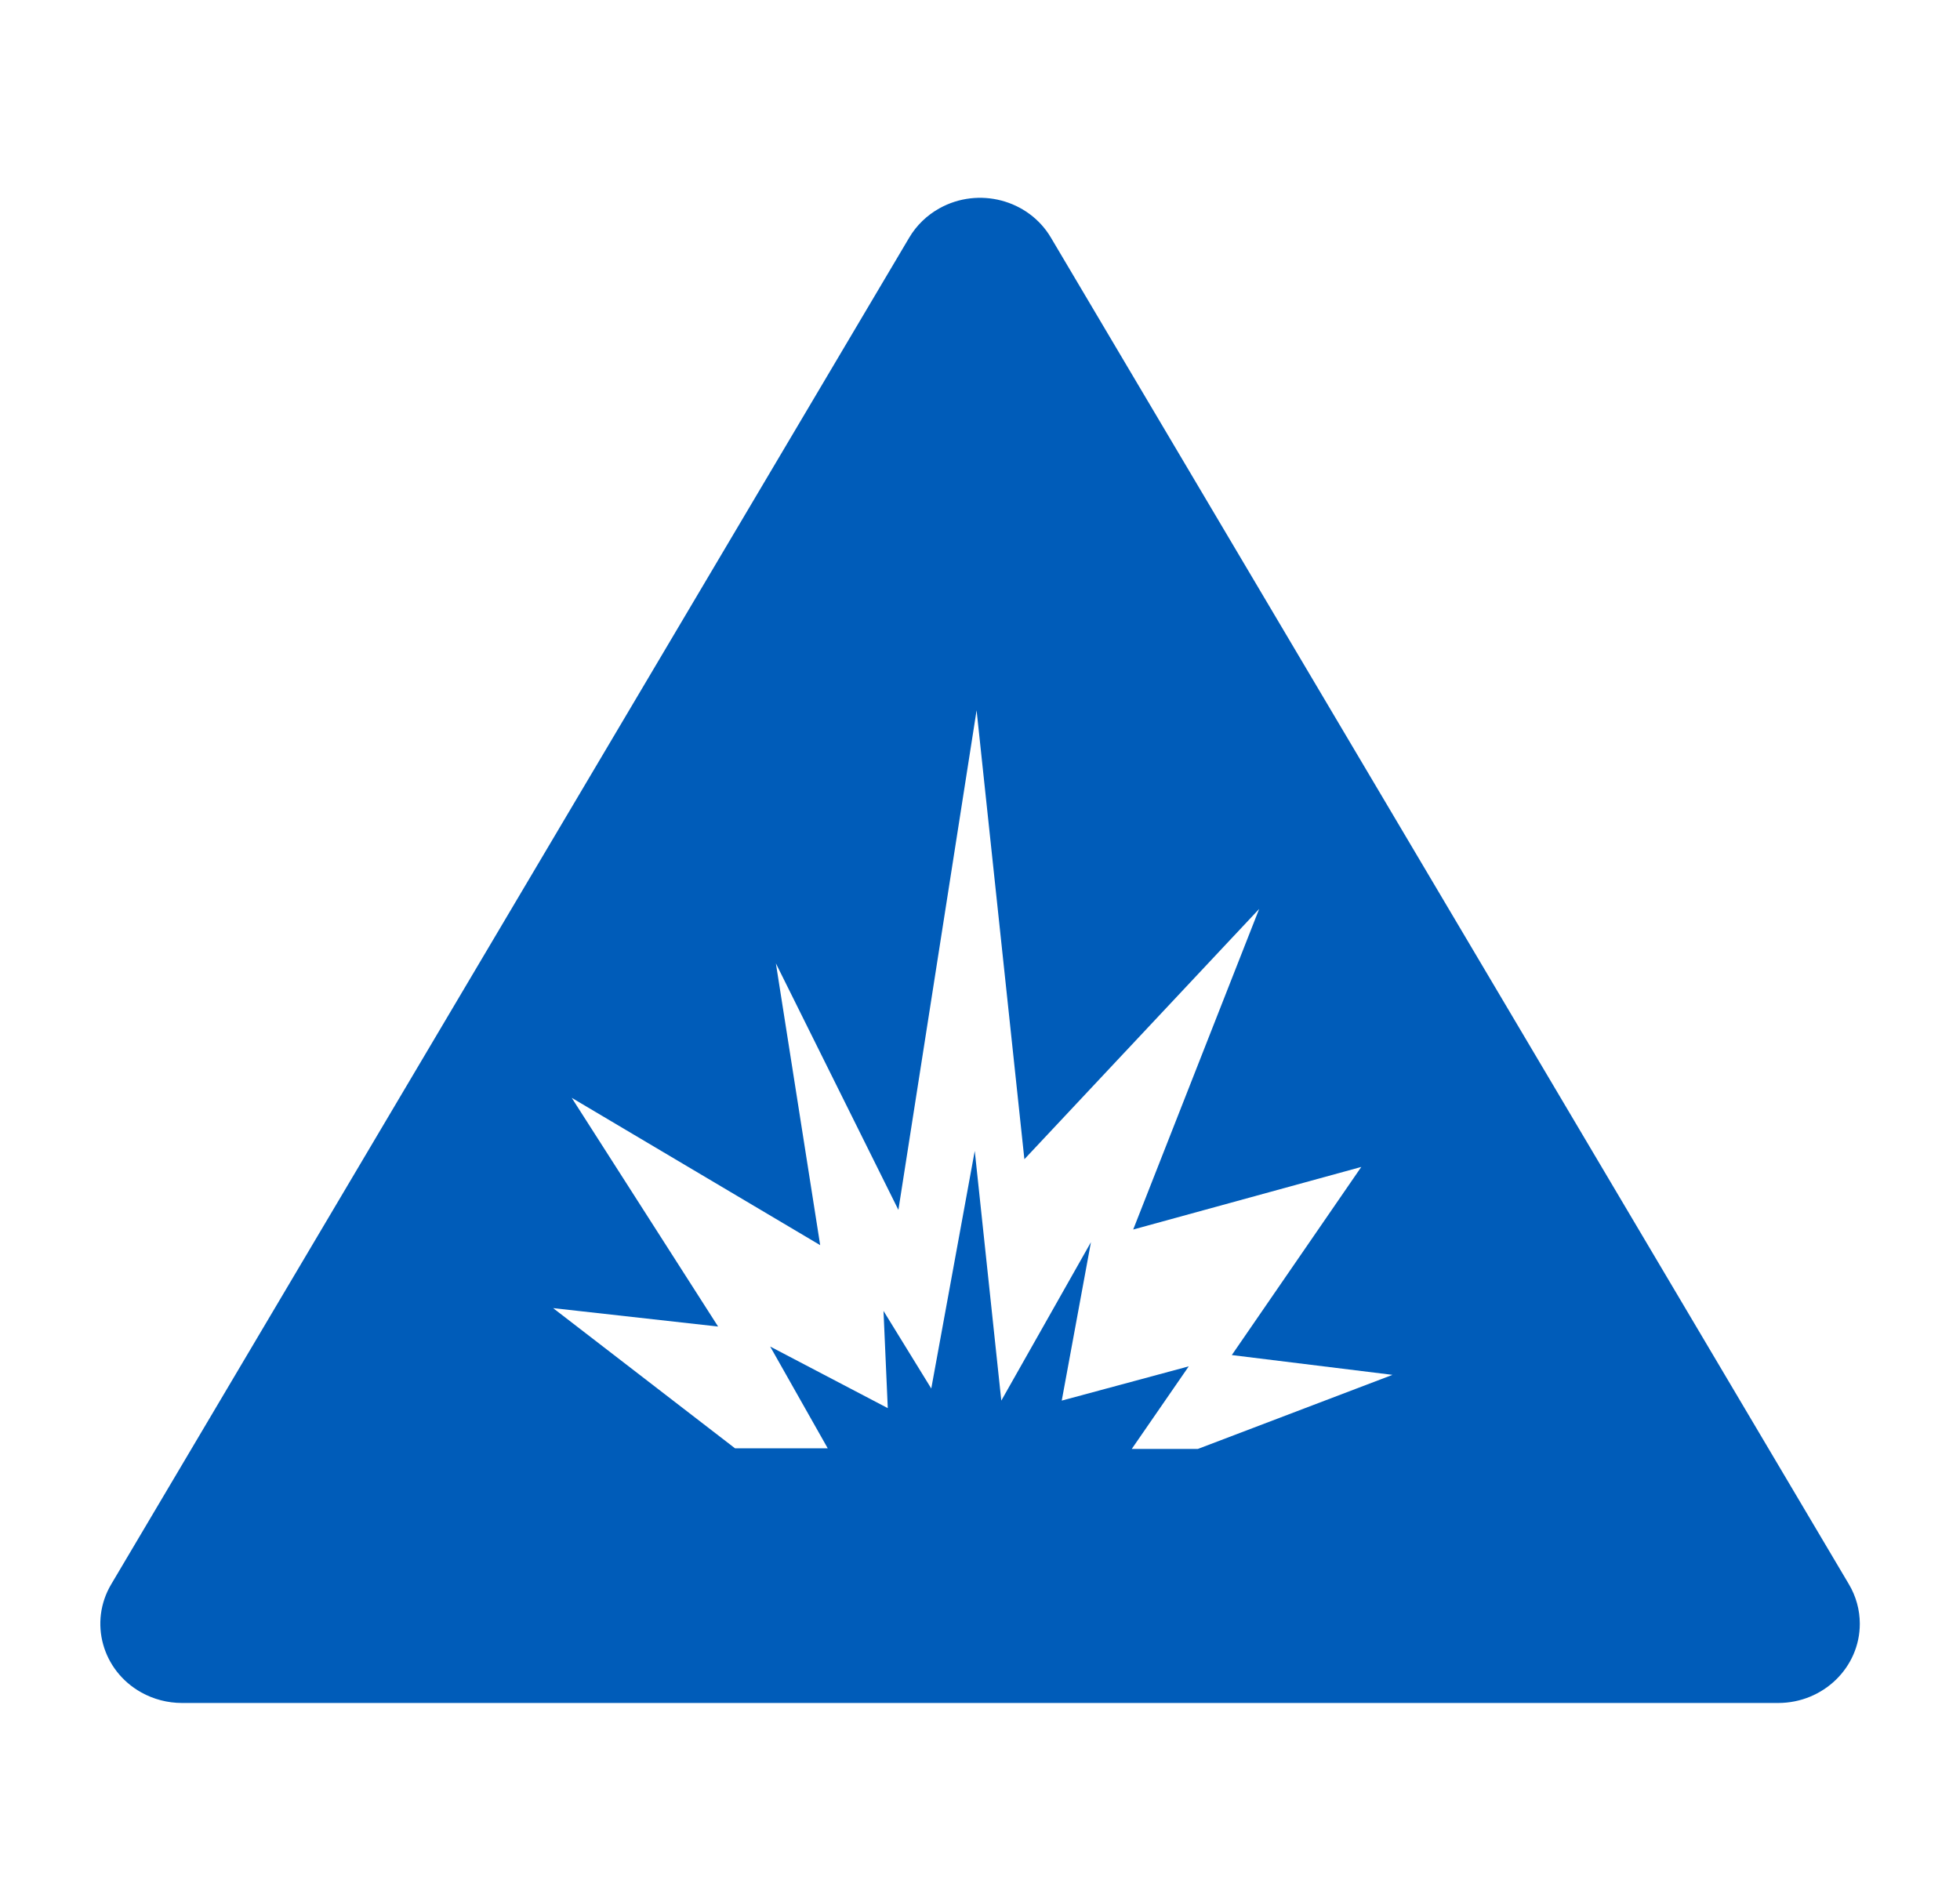<svg width="100" height="97" xmlns="http://www.w3.org/2000/svg" xmlns:xlink="http://www.w3.org/1999/xlink" xml:space="preserve" overflow="hidden"><defs><clipPath id="clip0"><rect x="659" y="111" width="100" height="97"/></clipPath></defs><g clip-path="url(#clip0)" transform="translate(-659 -111)"><path d="M91.493 80.833 52.006 12.125C50.896 10.189 48.426 9.519 46.49 10.629 45.867 10.986 45.351 11.502 44.994 12.125L5.507 80.833C4.391 82.766 5.053 85.238 6.986 86.354 7.599 86.708 8.295 86.895 9.003 86.896L87.997 86.896C90.229 86.894 92.037 85.082 92.035 82.85 92.034 82.142 91.847 81.447 91.493 80.833ZM59.281 73.932 56.007 73.932 58.827 69.719 52.542 71.467 53.987 63.383 49.551 71.467 48.237 58.725 46.085 70.85 43.721 66.89 43.933 71.851 38.113 68.708 40.962 73.902 36.375 73.902 27.372 66.748 35.536 67.688 28.292 56.017 40.588 63.535 38.396 49.157 44.458 61.736 48.328 36.244 50.693 59.15 62.312 46.378 56.078 62.737 67.365 59.544 60.958 69.143 68.91 70.153Z" fill="#005CB9" transform="matrix(1.031 0 0 1 659 111)"/></g></svg>